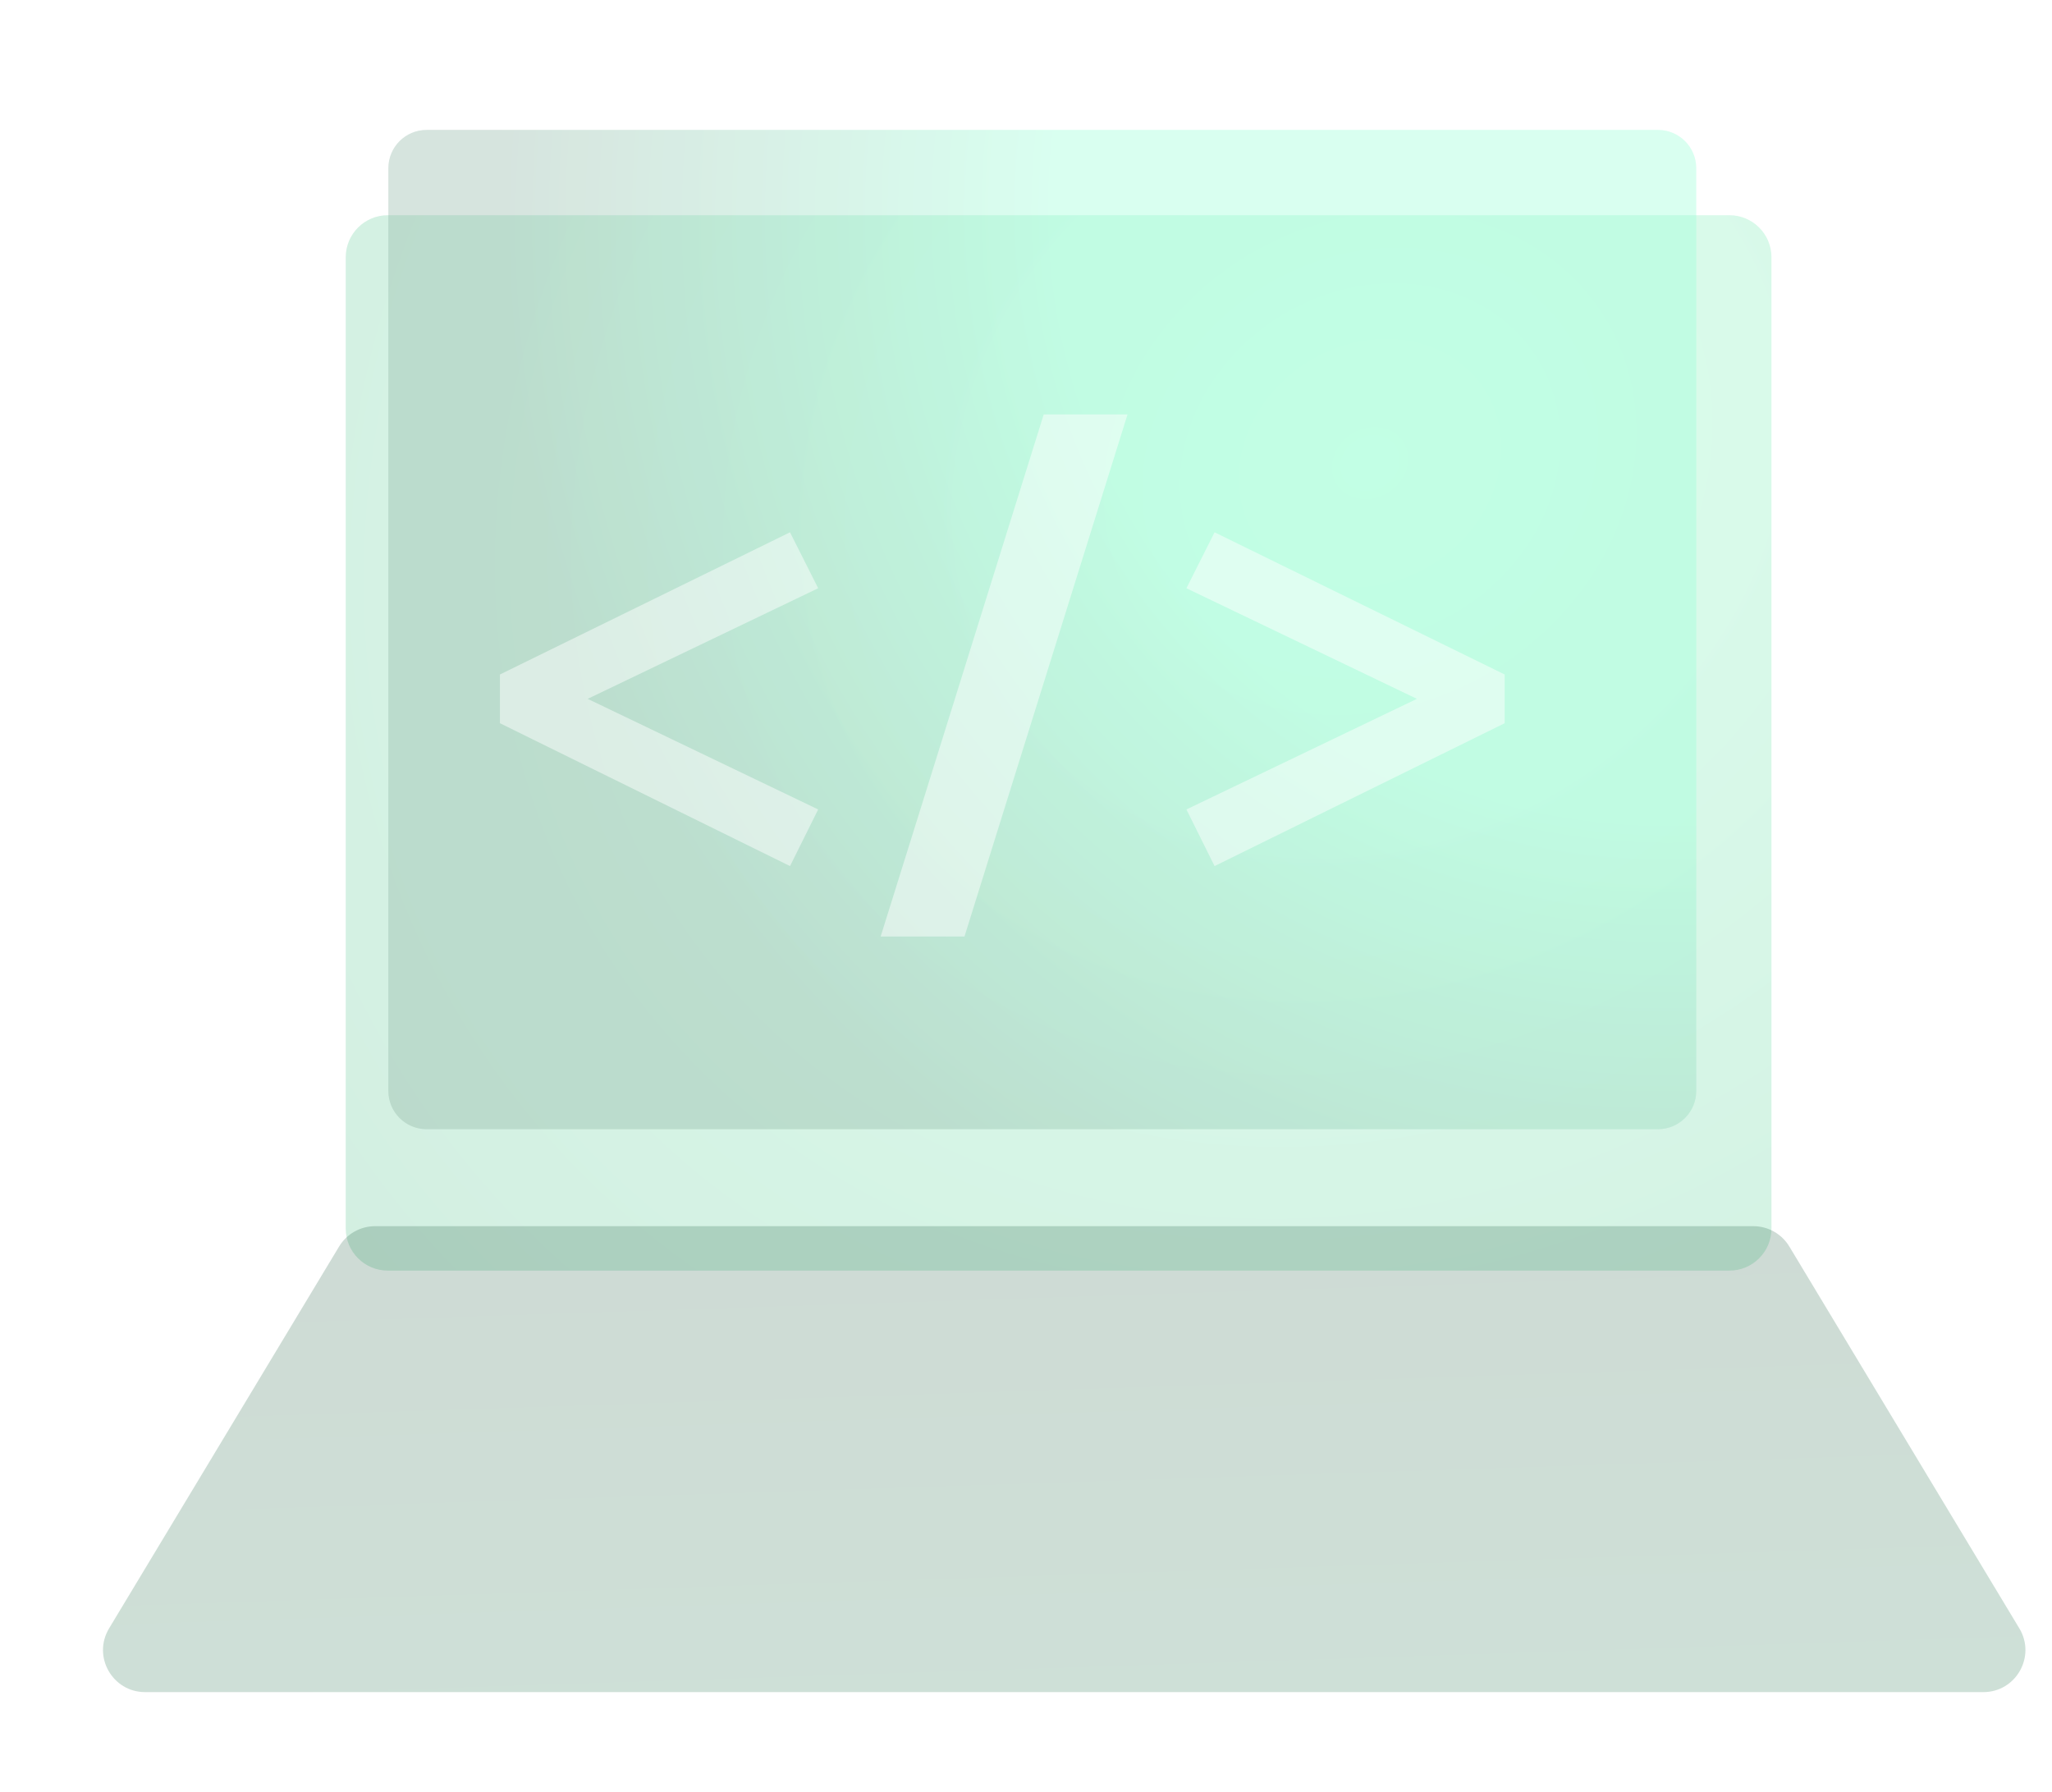 <svg width="537" height="469" viewBox="0 0 537 469" fill="none" xmlns="http://www.w3.org/2000/svg">
<g filter="url(#filter0_di_384_128)">
<path d="M86.478 71.316C86.478 65.241 91.403 60.316 97.478 60.316H448.586C454.661 60.316 459.586 65.241 459.586 71.316V325.475C459.586 331.55 454.661 336.475 448.586 336.475H97.478C91.403 336.475 86.478 331.55 86.478 325.475V71.316Z" fill="url(#paint0_radial_384_128)" fill-opacity="0.2"/>
</g>
<g filter="url(#filter1_bdii_384_128)">
<path d="M102.635 38C102.635 32.477 107.112 28 112.635 28H434.895C440.417 28 444.895 32.477 444.895 38V279.469C444.895 284.992 440.418 289.469 434.895 289.469H112.635C107.112 289.469 102.635 284.992 102.635 279.469V38Z" fill="url(#paint1_radial_384_128)" fill-opacity="0.2"/>
<path d="M102.635 38C102.635 32.477 107.112 28 112.635 28H434.895C440.417 28 444.895 32.477 444.895 38V279.469C444.895 284.992 440.418 289.469 434.895 289.469H112.635C107.112 289.469 102.635 284.992 102.635 279.469V38Z" fill="white" fill-opacity="0.2"/>
</g>
<g filter="url(#filter2_bdii_384_128)">
<path d="M216.745 219.624L224.114 204.808L163.792 175.867L224.114 146.926L216.745 132.283L140.828 169.493V182.241L216.745 219.624Z" fill="white" fill-opacity="0.48"/>
<path d="M305.071 101.446H283.136L240.464 238.056H262.4L305.071 101.446Z" fill="white" fill-opacity="0.48"/>
<path d="M403.766 182.241V169.493L327.849 132.283L320.48 146.926L380.802 175.867L320.48 204.808L327.849 219.624L403.766 182.241Z" fill="white" fill-opacity="0.48"/>
</g>
<g filter="url(#filter3_di_384_128)">
<path d="M84.739 330.174C86.729 326.871 90.305 324.851 94.162 324.851H454.838C458.695 324.851 462.271 326.871 464.261 330.174L524.454 430.095C528.871 437.427 523.591 446.771 515.032 446.771H33.968C25.409 446.771 20.129 437.427 24.546 430.095L84.739 330.174Z" fill="url(#paint2_linear_384_128)" fill-opacity="0.2"/>
</g>
<defs>
<filter id="filter0_di_384_128" x="64.478" y="50.316" width="405.107" height="308.158" filterUnits="userSpaceOnUse" color-interpolation-filters="sRGB">
<feFlood flood-opacity="0" result="BackgroundImageFix"/>
<feColorMatrix in="SourceAlpha" type="matrix" values="0 0 0 0 0 0 0 0 0 0 0 0 0 0 0 0 0 0 127 0" result="hardAlpha"/>
<feOffset dx="-6" dy="6"/>
<feGaussianBlur stdDeviation="8"/>
<feColorMatrix type="matrix" values="0 0 0 0 0.094 0 0 0 0 0.569 0 0 0 0 0.965 0 0 0 0.2 0"/>
<feBlend mode="normal" in2="BackgroundImageFix" result="effect1_dropShadow_384_128"/>
<feBlend mode="normal" in="SourceGraphic" in2="effect1_dropShadow_384_128" result="shape"/>
<feColorMatrix in="SourceAlpha" type="matrix" values="0 0 0 0 0 0 0 0 0 0 0 0 0 0 0 0 0 0 127 0" result="hardAlpha"/>
<feOffset dx="10" dy="-10"/>
<feGaussianBlur stdDeviation="10"/>
<feComposite in2="hardAlpha" operator="arithmetic" k2="-1" k3="1"/>
<feColorMatrix type="matrix" values="0 0 0 0 1 0 0 0 0 1 0 0 0 0 1 0 0 0 0.24 0"/>
<feBlend mode="normal" in2="shape" result="effect2_innerShadow_384_128"/>
</filter>
<filter id="filter1_bdii_384_128" x="77.635" y="0" width="410.26" height="329.469" filterUnits="userSpaceOnUse" color-interpolation-filters="sRGB">
<feFlood flood-opacity="0" result="BackgroundImageFix"/>
<feGaussianBlur in="BackgroundImageFix" stdDeviation="10"/>
<feComposite in2="SourceAlpha" operator="in" result="effect1_backgroundBlur_384_128"/>
<feColorMatrix in="SourceAlpha" type="matrix" values="0 0 0 0 0 0 0 0 0 0 0 0 0 0 0 0 0 0 127 0" result="hardAlpha"/>
<feOffset dx="9" dy="6"/>
<feGaussianBlur stdDeviation="17"/>
<feColorMatrix type="matrix" values="0 0 0 0 0 0 0 0 0 0 0 0 0 0 0 0 0 0 0.1 0"/>
<feBlend mode="normal" in2="effect1_backgroundBlur_384_128" result="effect2_dropShadow_384_128"/>
<feBlend mode="normal" in="SourceGraphic" in2="effect2_dropShadow_384_128" result="shape"/>
<feColorMatrix in="SourceAlpha" type="matrix" values="0 0 0 0 0 0 0 0 0 0 0 0 0 0 0 0 0 0 127 0" result="hardAlpha"/>
<feOffset dx="-10" dy="10"/>
<feGaussianBlur stdDeviation="5"/>
<feComposite in2="hardAlpha" operator="arithmetic" k2="-1" k3="1"/>
<feColorMatrix type="matrix" values="0 0 0 0 1 0 0 0 0 1 0 0 0 0 1 0 0 0 0.15 0"/>
<feBlend mode="normal" in2="shape" result="effect3_innerShadow_384_128"/>
<feColorMatrix in="SourceAlpha" type="matrix" values="0 0 0 0 0 0 0 0 0 0 0 0 0 0 0 0 0 0 127 0" result="hardAlpha"/>
<feOffset dy="-10"/>
<feGaussianBlur stdDeviation="5"/>
<feComposite in2="hardAlpha" operator="arithmetic" k2="-1" k3="1"/>
<feColorMatrix type="matrix" values="0 0 0 0 0.102 0 0 0 0 0.22 0 0 0 0 0.89 0 0 0 0.15 0"/>
<feBlend mode="normal" in2="effect3_innerShadow_384_128" result="effect4_innerShadow_384_128"/>
</filter>
<filter id="filter2_bdii_384_128" x="120.828" y="81.446" width="302.938" height="177.61" filterUnits="userSpaceOnUse" color-interpolation-filters="sRGB">
<feFlood flood-opacity="0" result="BackgroundImageFix"/>
<feGaussianBlur in="BackgroundImageFix" stdDeviation="10"/>
<feComposite in2="SourceAlpha" operator="in" result="effect1_backgroundBlur_384_128"/>
<feColorMatrix in="SourceAlpha" type="matrix" values="0 0 0 0 0 0 0 0 0 0 0 0 0 0 0 0 0 0 127 0" result="hardAlpha"/>
<feOffset dy="7"/>
<feGaussianBlur stdDeviation="7"/>
<feColorMatrix type="matrix" values="0 0 0 0 0 0 0 0 0 0 0 0 0 0 0 0 0 0 0.1 0"/>
<feBlend mode="normal" in2="effect1_backgroundBlur_384_128" result="effect2_dropShadow_384_128"/>
<feBlend mode="normal" in="SourceGraphic" in2="effect2_dropShadow_384_128" result="shape"/>
<feColorMatrix in="SourceAlpha" type="matrix" values="0 0 0 0 0 0 0 0 0 0 0 0 0 0 0 0 0 0 127 0" result="hardAlpha"/>
<feOffset dx="-10" dy="10"/>
<feGaussianBlur stdDeviation="5"/>
<feComposite in2="hardAlpha" operator="arithmetic" k2="-1" k3="1"/>
<feColorMatrix type="matrix" values="0 0 0 0 1 0 0 0 0 1 0 0 0 0 1 0 0 0 0.15 0"/>
<feBlend mode="normal" in2="shape" result="effect3_innerShadow_384_128"/>
<feColorMatrix in="SourceAlpha" type="matrix" values="0 0 0 0 0 0 0 0 0 0 0 0 0 0 0 0 0 0 127 0" result="hardAlpha"/>
<feOffset dy="-10"/>
<feGaussianBlur stdDeviation="5"/>
<feComposite in2="hardAlpha" operator="arithmetic" k2="-1" k3="1"/>
<feColorMatrix type="matrix" values="0 0 0 0 0.102 0 0 0 0 0.22 0 0 0 0 0.89 0 0 0 0.15 0"/>
<feBlend mode="normal" in2="effect3_innerShadow_384_128" result="effect4_innerShadow_384_128"/>
</filter>
<filter id="filter3_di_384_128" x="0.951" y="314.851" width="535.098" height="153.921" filterUnits="userSpaceOnUse" color-interpolation-filters="sRGB">
<feFlood flood-opacity="0" result="BackgroundImageFix"/>
<feColorMatrix in="SourceAlpha" type="matrix" values="0 0 0 0 0 0 0 0 0 0 0 0 0 0 0 0 0 0 127 0" result="hardAlpha"/>
<feOffset dx="-6" dy="6"/>
<feGaussianBlur stdDeviation="8"/>
<feColorMatrix type="matrix" values="0 0 0 0 0.094 0 0 0 0 0.569 0 0 0 0 0.965 0 0 0 0.2 0"/>
<feBlend mode="normal" in2="BackgroundImageFix" result="effect1_dropShadow_384_128"/>
<feBlend mode="normal" in="SourceGraphic" in2="effect1_dropShadow_384_128" result="shape"/>
<feColorMatrix in="SourceAlpha" type="matrix" values="0 0 0 0 0 0 0 0 0 0 0 0 0 0 0 0 0 0 127 0" result="hardAlpha"/>
<feOffset dx="10" dy="-10"/>
<feGaussianBlur stdDeviation="10"/>
<feComposite in2="hardAlpha" operator="arithmetic" k2="-1" k3="1"/>
<feColorMatrix type="matrix" values="0 0 0 0 1 0 0 0 0 1 0 0 0 0 1 0 0 0 0.24 0"/>
<feBlend mode="normal" in2="shape" result="effect2_innerShadow_384_128"/>
</filter>
<radialGradient id="paint0_radial_384_128" cx="0" cy="0" r="1" gradientUnits="userSpaceOnUse" gradientTransform="translate(354.558 127.153) rotate(148.921) scale(563.418 498.379)">
<stop stop-color="#4DFFA9"/>
<stop offset="1" stop-color="#05753F"/>
</radialGradient>
<radialGradient id="paint1_radial_384_128" cx="0" cy="0" r="1" gradientUnits="userSpaceOnUse" gradientTransform="translate(445.576 42.636) rotate(142.417) scale(322.717 311.97)">
<stop offset="0.526" stop-color="#14FFA1"/>
<stop offset="1" stop-color="#005430"/>
</radialGradient>
<linearGradient id="paint2_linear_384_128" x1="268.624" y1="331.461" x2="274.5" y2="510.67" gradientUnits="userSpaceOnUse">
<stop stop-color="#084B2B"/>
<stop offset="1" stop-color="#0A703E"/>
</linearGradient>
</defs>
</svg>
